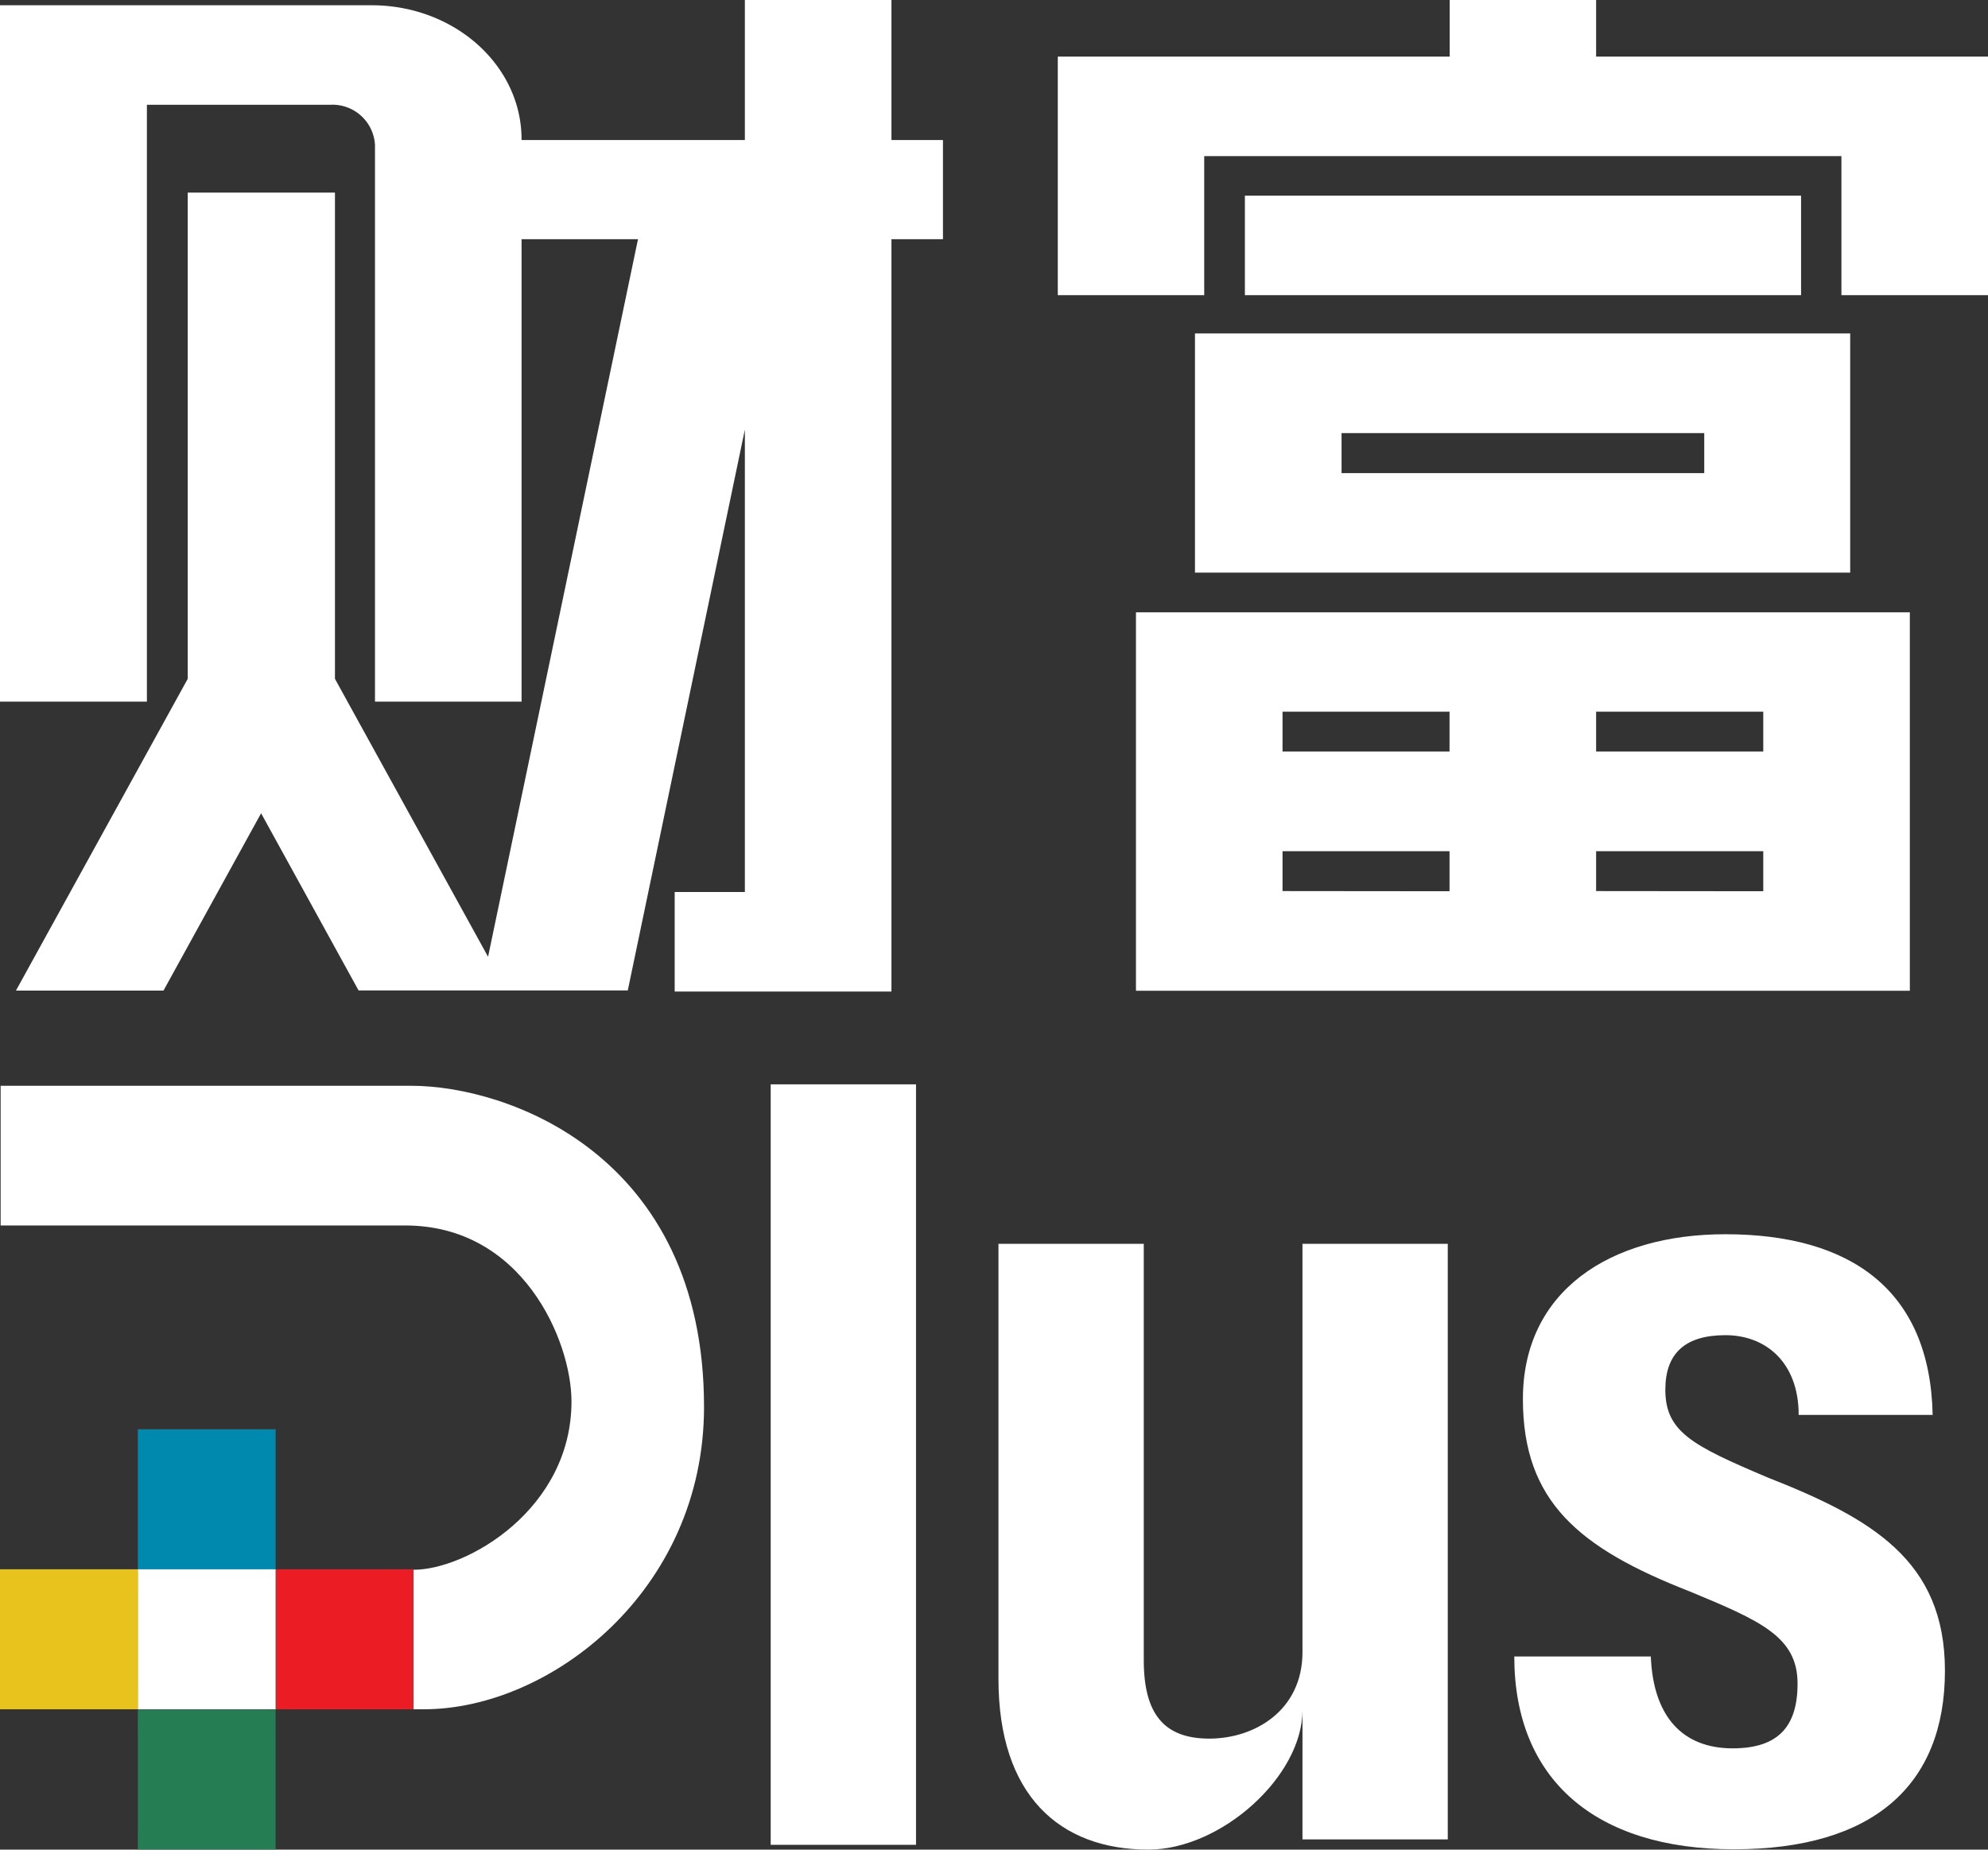 <svg xmlns="http://www.w3.org/2000/svg" viewBox="0 0 124.64 115.99"><rect x="0" y="0" width="124.64" height="115.99" fill="#333333" stroke="none"/><defs><style>.cls-1,.cls-2{fill:#fff;}.cls-1{stroke:#fff;stroke-miterlimit:10;stroke-width:1.12px;}.cls-3{fill:#0089ae;}.cls-4{fill:#e8c21d;}.cls-5{fill:#ec1c24;}.cls-6{fill:#257e53;}</style></defs><title>caifu</title><g id="图层_2" data-name="图层 2"><g id="图层_1-2" data-name="图层 1"><path class="cls-1" d="M.6,68.65H25.79c5.74,0,17.79,4.11,17.79,19.58,0,11.22-9.41,18.4-17,18.4H18.84V99s4.21,0,7.11,0c3.58,0,10.44-4,10.44-11.12,0-4-3.21-11.59-11-11.59H.6Z"/><path class="cls-2" d="M48.32,68h9.11v47.69H48.32Z"/><path class="cls-2" d="M90.77,115.35H81.66v-8.1c0,4.15-5.1,8.74-9.66,8.74-5.58,0-9.4-3.42-9.4-10.7V78h9.11v26.11c0,3.35,1.25,4.92,4.11,4.92s5.84-1.78,5.84-5.42V78h9.11Z"/><path class="cls-2" d="M94.94,103.88h8.56c.15,3.78,2,5.76,5.13,5.76,2.84,0,4.07-1.35,4.07-4.06,0-2.93-2.3-3.93-6.76-5.78C99,97.09,95.48,94.16,95.48,87.74c0-6.78,5.46-10.34,12.69-10.34,7.84,0,12.84,3.48,13,11.33h-8.4c0-3.29-2.06-5-4.59-5s-3.77,1.14-3.77,3.42c0,2.64,1.69,3.5,6.38,5.49,6.54,2.57,11.15,5.21,11.15,12.13,0,7.21-4.53,11.2-13.23,11.2S94.94,111.58,94.94,103.88Z"/><polygon class="cls-2" points="100.07 3.55 100.07 0 90.89 0 90.89 3.55 66.32 3.55 66.32 18.51 75.5 18.51 75.5 9.79 115.45 9.79 115.45 18.51 124.64 18.51 124.64 3.55 100.07 3.55"/><rect class="cls-2" x="78.05" y="12.27" width="34.87" height="6.24"/><path class="cls-2" d="M71.22,62.13h48.52V38.4H71.22Zm9.19-15v-2.5H90.88v2.5Zm0,8.75V53.38H90.88v2.51Zm19.66-8.75v-2.5h10.48v2.5Zm0,8.75V53.38h10.48v2.51Z"/><path class="cls-2" d="M74.92,35.91H116v-15H74.92Zm9.19-6.24V27.16h22.74v2.51Z"/><path class="cls-2" d="M59.12,8.78H55.89V0H46.7V8.78h-14C32.72,4.11,28.5.33,23.3.33H0V44H9.21V6.57h11.5a2.67,2.67,0,0,1,2.8,2.52V44H32.7V15H40l-9.4,45L21,42.57V12.08H11.77V42.57L1,62.12h9.25L16.37,51l6.11,11.11H39.36L46.7,26.94v29H42.3v6.24H55.89V15h3.23Z"/><rect class="cls-3" x="8.64" y="89.63" width="8.64" height="8.78"/><rect class="cls-4" y="98.41" width="8.64" height="8.78"/><rect class="cls-5" x="17.29" y="98.41" width="8.64" height="8.78"/><rect class="cls-2" x="8.64" y="98.41" width="8.64" height="8.78"/><rect class="cls-6" x="8.64" y="107.2" width="8.64" height="8.78"/></g></g></svg>